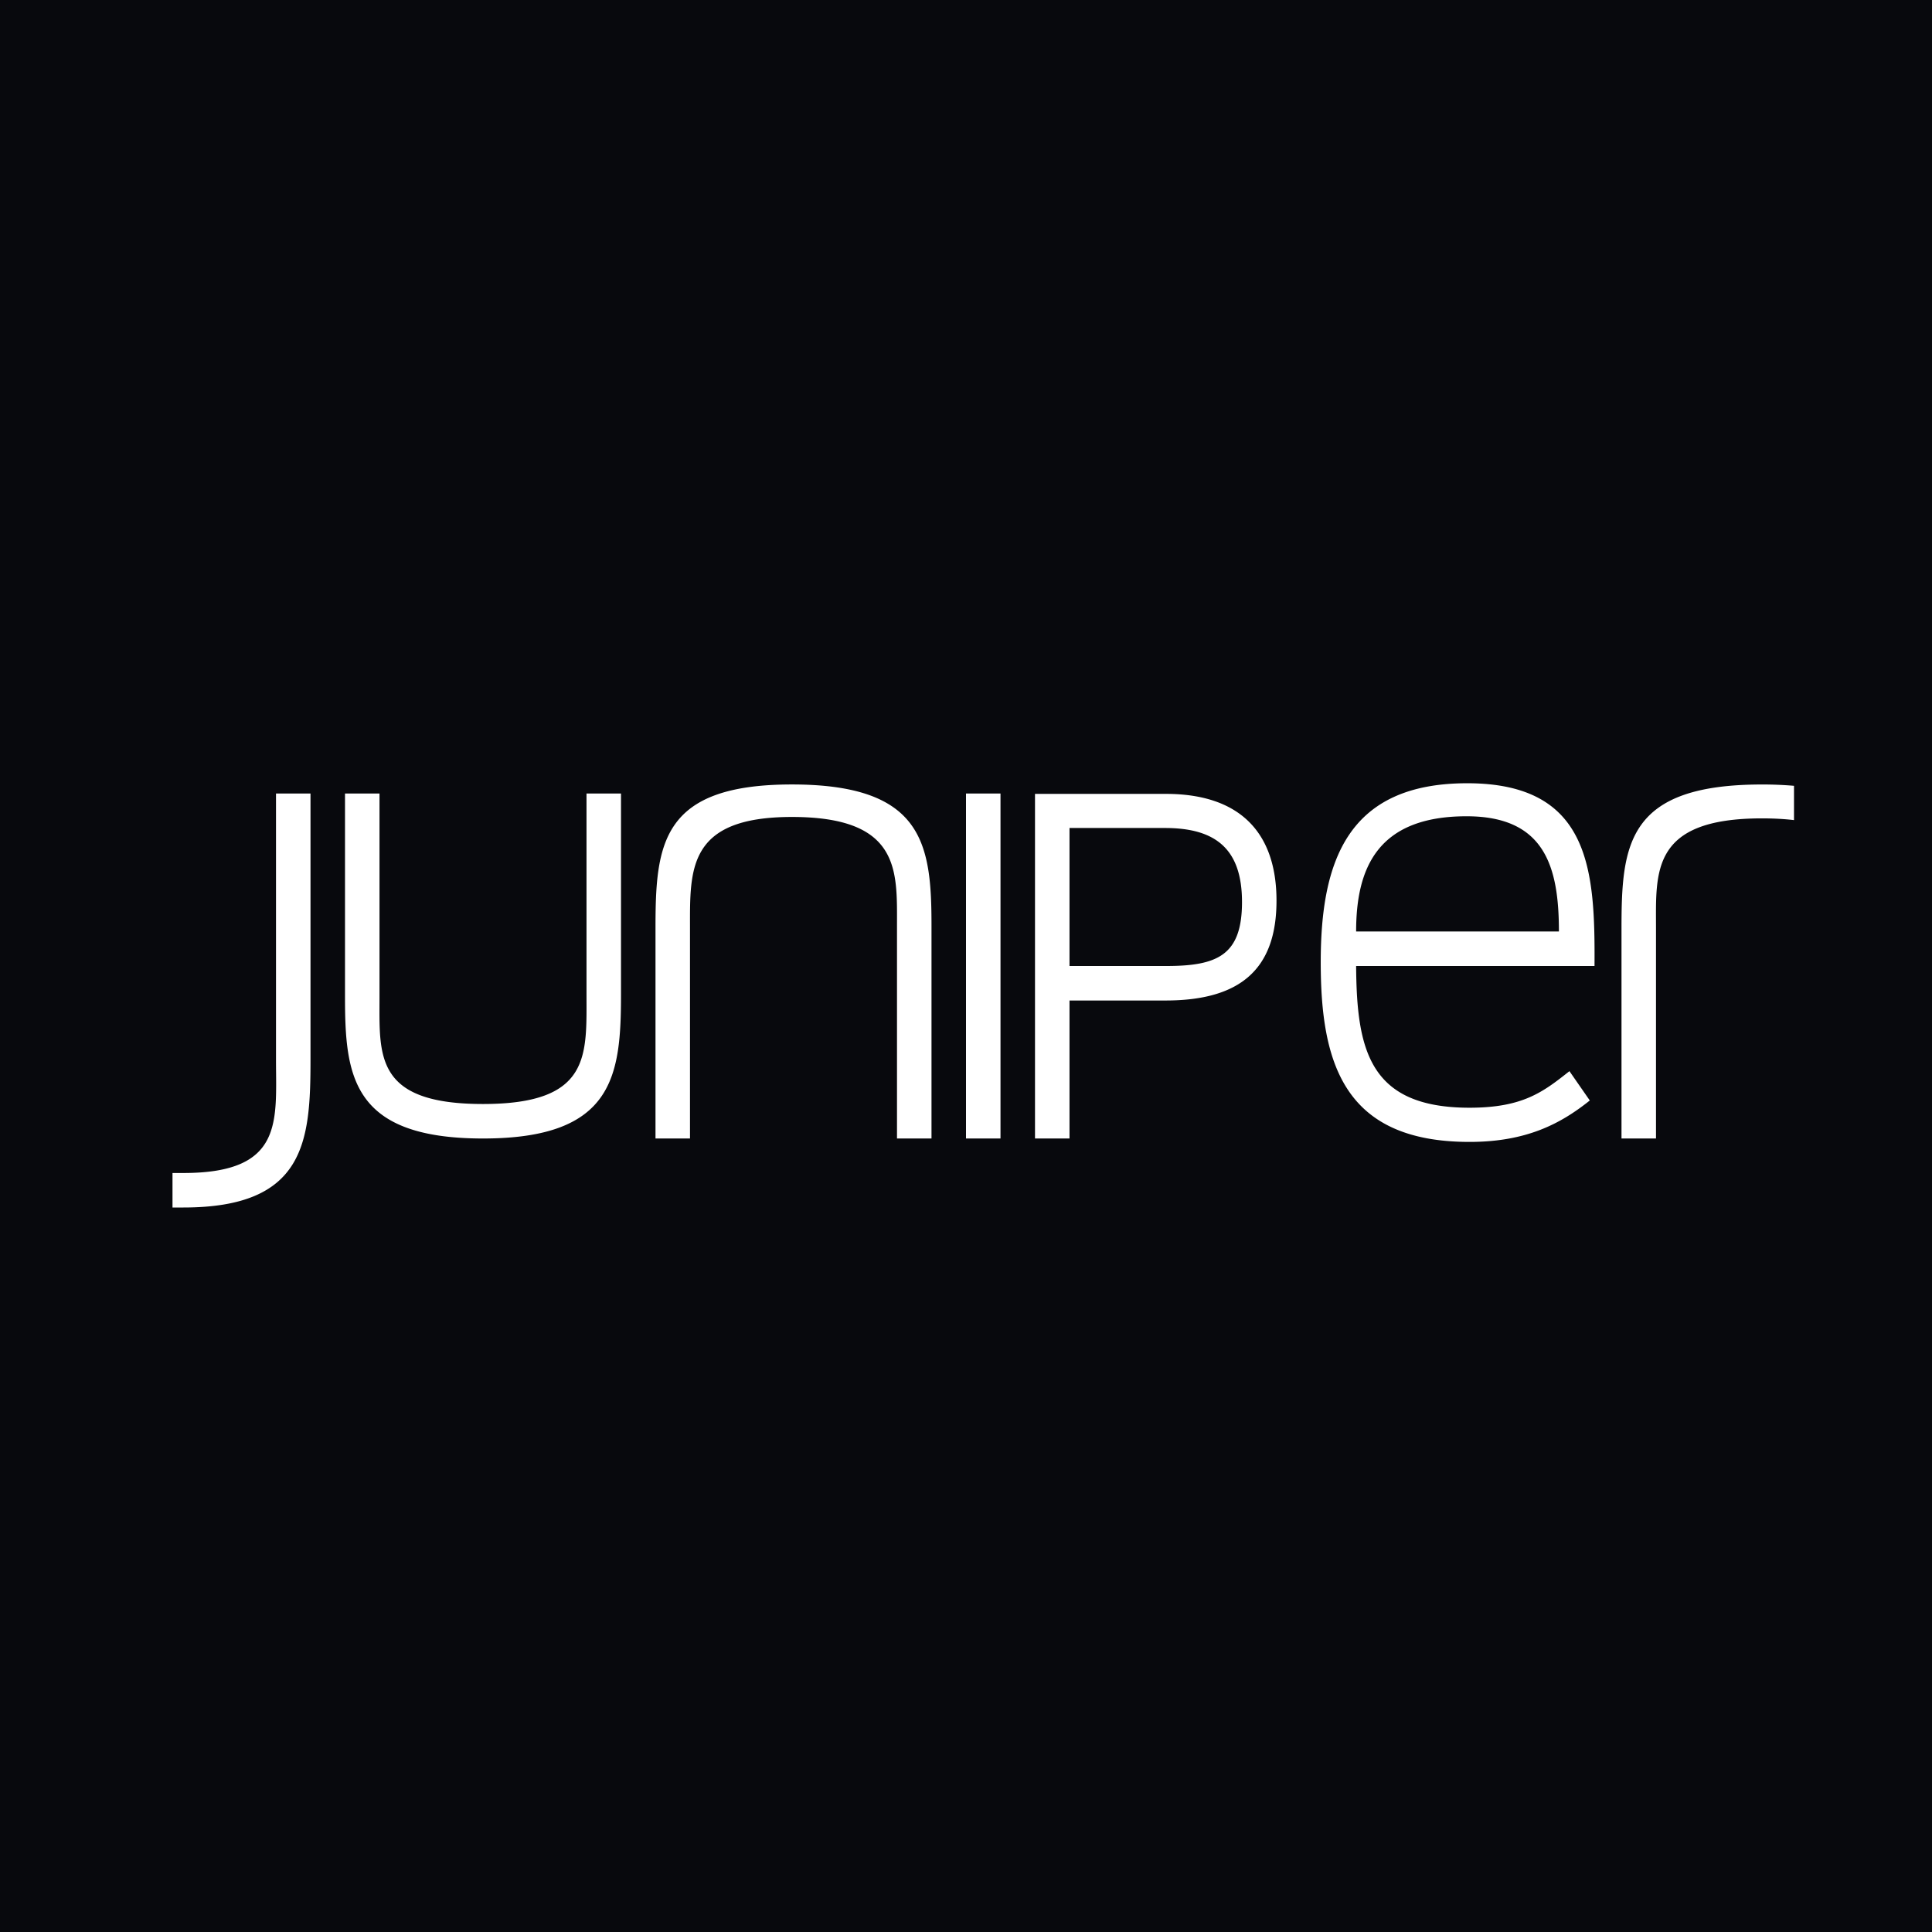 <svg width="56" height="56" xmlns="http://www.w3.org/2000/svg"><path fill="#08090D" d="M0 0h56v56H0z"/><path d="M51.072 22.739c-3.906 0-4.072 1.73-4.072 4.169V33h1v-6.092c0-1.636-.153-3.187 3.072-3.187.345 0 .652.018.928.05v-.994a10.667 10.667 0 00-.928-.038zM10 28.883V23h1v5.9c0 1.698-.15 3.1 3 3.1 3.132 0 3-1.402 3-3.188V23h1v5.812c0 2.37-.206 4.188-4 4.188-3.812 0-4-1.818-4-4.117zM27 26.835V33h-1v-6.183c0-1.576.105-3.137-3.045-3.137-3.034 0-2.955 1.52-2.955 3.228V33h-1v-6.092c0-2.44.161-4.17 3.955-4.17 3.813 0 4.045 1.73 4.045 4.097zM28 23h1v10h-1V23zM33.807 28C35.295 28 36 27.683 36 26.145 36 24.608 35.236 24 33.77 24H31v4h2.807zM30 23.011h3.794c2.136 0 3.206 1.114 3.206 3.095C37 28.1 35.942 29 33.783 29H31v4h-1v-9.989zM39.308 27h5.878c0-1.874-.406-3.34-2.676-3.34-2.577 0-3.202 1.495-3.202 3.34zm-1.026.892c0-2.93.775-5.189 4.246-5.189 3.588 0 3.706 2.548 3.69 5.297h-6.91c.017 2.422.372 4.108 3.287 4.108 1.55 0 2.138-.46 2.896-1.06l.59.85c-.841.673-1.835 1.201-3.486 1.201-3.639 0-4.313-2.276-4.313-5.207zM5.317 35C8.85 35 9 33.083 9 30.713V23H8v7.713C8 32.499 8.233 34 5.317 34H5v1h.317z" fill="#fff"/></svg>